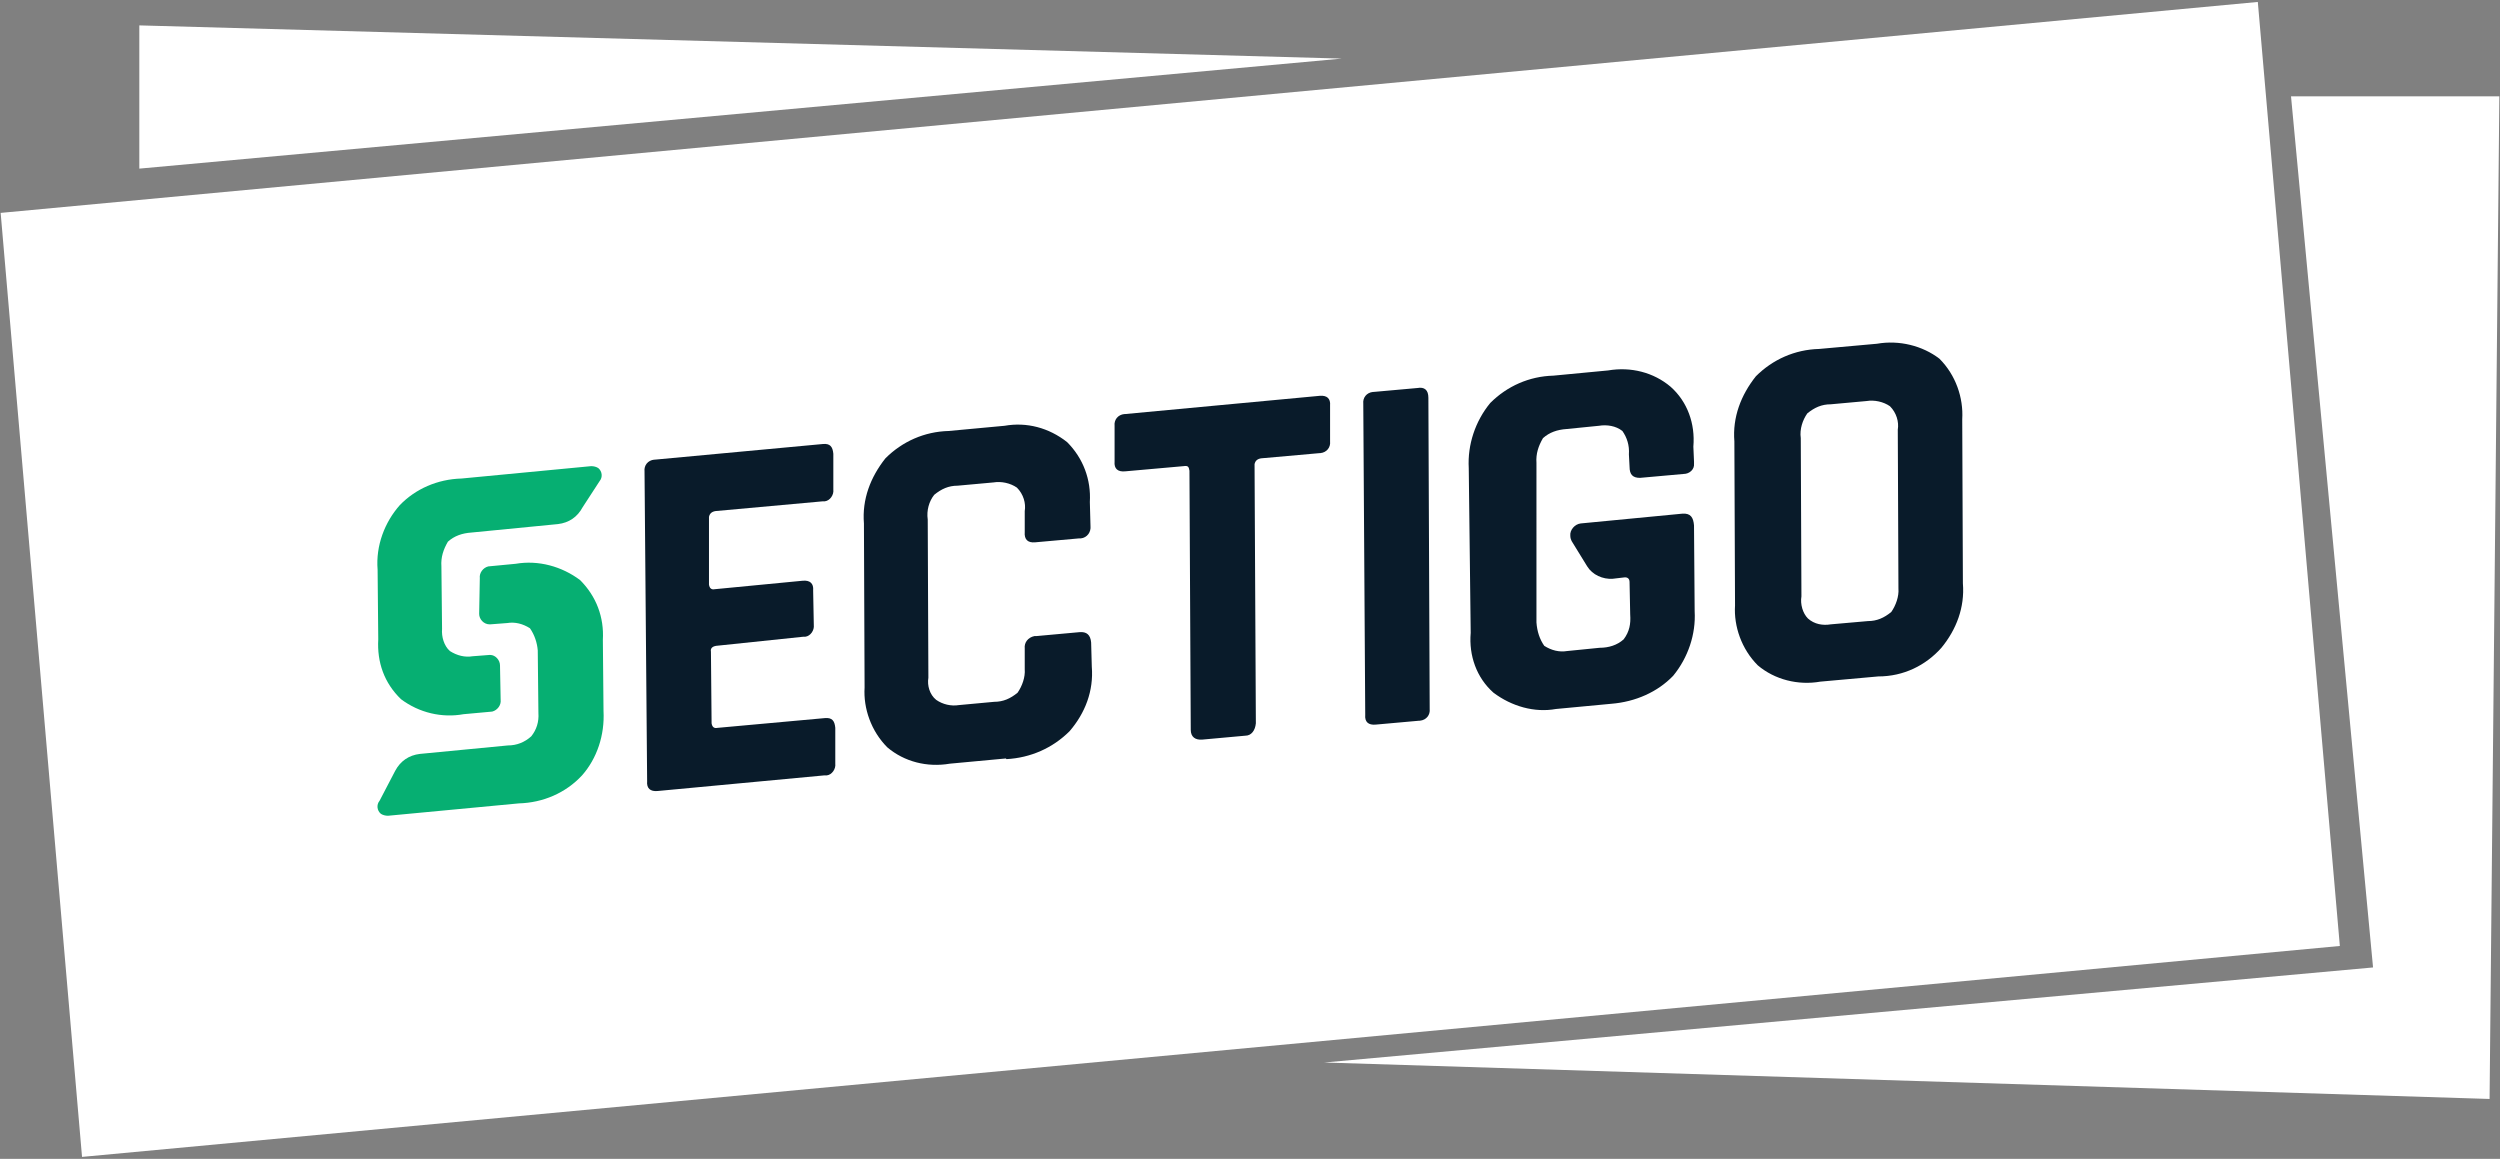 <?xml version="1.0" encoding="utf-8"?>
<!-- Generator: Adobe Illustrator 23.0.1, SVG Export Plug-In . SVG Version: 6.00 Build 0)  -->
<svg version="1.1" id="Layer_1" xmlns="http://www.w3.org/2000/svg" xmlns:xlink="http://www.w3.org/1999/xlink" x="0px" y="0px"
	 width="384px" height="178px" viewBox="0 0 384 178" style="enable-background:new 0 0 384 178;" xml:space="preserve">
<rect x="0" y="0" width="384" height="178" fill="#808080" stroke="none"/>
<style type="text/css">
	.st0{fill:#FFFFFF;}
	.st1{fill:#06AF72;}
	.st2{fill:#091B2A;}
</style>
<g>
	<g>
		<polygon class="st0" points="359.4,145.3 12.6,177.7 0.1,32.7 346.8,0.3 		"/>
		<polygon class="st0" points="351.9,14.8 383.9,14.8 382.4,168.8 203.4,163.2 364.5,148.6 		"/>
		<polygon class="st0" points="21.4,25.9 21.4,3.9 206.1,9 		"/>
	</g>
</g>
<g>
	<g>
		<g id="Layer_1-2">
			<path class="st1" d="M92.1,73.9c0.5-0.6,0.4-1.5-0.2-2c-0.3-0.2-0.7-0.3-1.1-0.3l-19.9,1.9c-3.7,0.1-7.1,1.6-9.5,4.1
				c-2.3,2.6-3.7,6.2-3.4,9.9l0,0l0.1,10.7l0,0c-0.2,3.5,0.9,6.7,3.5,9.2c2.8,2.1,6.3,2.9,9.6,2.3l4.4-0.4c0.8-0.2,1.4-1,1.3-1.8
				l-0.1-5.3c0-0.8-0.7-1.6-1.5-1.6l-0.1,0l-2.6,0.2c-1.2,0.2-2.4-0.1-3.5-0.8c-0.9-0.8-1.3-2.2-1.2-3.4l-0.1-9.6
				c-0.1-1.4,0.3-2.6,1-3.8c1-0.9,2.2-1.3,3.6-1.4l13.3-1.3c1.7-0.2,3-1.1,3.8-2.6L92.1,73.9z"/>
			<path class="st1" d="M58.3,123c-0.5,0.6-0.4,1.5,0.2,2c0.3,0.2,0.7,0.3,1.1,0.3l20.1-1.9c3.7-0.1,7.2-1.6,9.7-4.3
				c2.3-2.6,3.5-6.2,3.3-9.9l0,0l-0.1-10.9l0,0c0.2-3.5-1-6.7-3.5-9.2c-2.8-2.1-6.4-3.1-9.9-2.5L75,87c-0.8,0.2-1.4,1-1.3,1.8
				l-0.1,5.5c0,0.8,0.7,1.6,1.6,1.6l0.1,0l2.6-0.2c1.2-0.2,2.4,0.1,3.5,0.8c0.7,1,1.1,2.2,1.2,3.4l0.1,9.6c0.1,1.4-0.3,2.6-1.1,3.6
				c-1,0.9-2.2,1.4-3.6,1.4l-13.5,1.3c-1.7,0.2-3,1.1-3.8,2.6L58.3,123z"/>
			<path class="st2" d="M126.6,119.1l-25.6,2.4c-1.1,0.1-1.7-0.4-1.6-1.5l-0.4-47.6c-0.1-0.9,0.5-1.7,1.5-1.8c0.1,0,0.1,0,0.1,0
				l25.8-2.4c1.1-0.1,1.5,0.4,1.6,1.5l0,5.5c0.1,0.8-0.5,1.7-1.3,1.8c-0.1,0-0.1,0-0.3,0l-16.5,1.5c-0.6,0.1-0.9,0.4-1,0.9l0,10.4
				c0.1,0.6,0.4,0.8,0.9,0.7l13.5-1.3c1.1-0.1,1.7,0.4,1.6,1.5l0.1,5.3c0.1,0.8-0.5,1.7-1.3,1.8c-0.1,0-0.1,0-0.3,0L110,99.2
				c-0.6,0.1-0.9,0.4-0.8,0.9l0.1,11c0.1,0.6,0.4,0.8,0.9,0.7l16.5-1.5c1.1-0.1,1.5,0.4,1.6,1.5l0,5.5c0.1,0.8-0.5,1.7-1.3,1.8
				C126.7,119.1,126.7,119.1,126.6,119.1"/>
			<path class="st2" d="M154.5,116.5l-8.6,0.8c-3.5,0.6-7-0.3-9.6-2.5c-2.5-2.5-3.7-6-3.5-9.2l-0.1-25.2c-0.3-3.7,1-7.1,3.3-10
				c2.6-2.6,6-4.1,9.7-4.2l8.6-0.8c3.4-0.6,6.8,0.3,9.6,2.5c2.5,2.5,3.7,5.8,3.5,9.2l0.1,3.7c0.1,0.9-0.5,1.8-1.5,1.9
				c-0.1,0-0.1,0-0.3,0l-6.7,0.6c-1.1,0.1-1.7-0.4-1.6-1.6l0-3.2c0.2-1.2-0.2-2.6-1.2-3.6c-1-0.7-2.4-1-3.6-0.8l-5.5,0.5
				c-1.4,0-2.5,0.5-3.6,1.4c-0.8,1-1.2,2.4-1,3.8l0.1,24.3c-0.2,1.2,0.2,2.6,1.2,3.4c1,0.7,2.3,1,3.5,0.8l5.4-0.5
				c1.4,0,2.5-0.5,3.6-1.4c0.7-1,1.2-2.4,1.1-3.6l0-3.2c-0.1-0.9,0.5-1.7,1.5-1.9c0.1,0,0.1,0,0.3,0l6.6-0.6
				c1.1-0.1,1.7,0.4,1.8,1.6l0.1,3.7c0.3,3.7-1,7.1-3.4,9.9c-2.6,2.6-6,4.1-9.7,4.3"/>
			<path class="st2" d="M191.3,113l-6.6,0.6c-1.1,0.1-1.8-0.4-1.8-1.5l-0.2-39.8c-0.1-0.6-0.2-0.8-0.9-0.7l-9,0.8
				c-1.1,0.1-1.7-0.4-1.6-1.5l0-5.5c-0.1-0.9,0.5-1.7,1.5-1.8c0.1,0,0.1,0,0.1,0l29.9-2.8c1.1-0.1,1.7,0.4,1.6,1.5l0,5.5
				c0.1,0.9-0.5,1.7-1.5,1.8c-0.1,0-0.1,0-0.1,0l-9,0.8c-0.6,0.1-0.9,0.4-1,0.9l0.2,39.8C192.8,112.2,192.2,113,191.3,113
				C191.4,113,191.3,113,191.3,113"/>
			<path class="st2" d="M219.4,61.1l0.2,47.8c0.1,0.9-0.5,1.7-1.5,1.8c-0.1,0-0.1,0-0.1,0l-6.7,0.6c-1.1,0.1-1.7-0.4-1.6-1.5
				L209.4,62c-0.1-0.9,0.5-1.7,1.5-1.8c0.1,0,0.1,0,0.1,0l6.7-0.6C218.8,59.4,219.4,59.9,219.4,61.1"/>
			<path class="st2" d="M288.5,103.9l-8.9,0.8c-3.4,0.6-7-0.3-9.6-2.5c-2.5-2.5-3.7-6-3.5-9.2l-0.1-25.2c-0.3-3.7,1-7.1,3.3-10
				c2.6-2.6,6-4.1,9.7-4.2l8.9-0.8c3.4-0.6,7,0.3,9.6,2.3c2.5,2.5,3.7,6,3.5,9.3l0.1,25.2c0.3,3.7-1,7.1-3.3,9.9
				C295.8,102.2,292.4,103.9,288.5,103.9 M281.2,95.9l5.7-0.5c1.4,0,2.5-0.5,3.6-1.4c0.7-1,1.2-2.4,1.1-3.6L291.5,66
				c0.2-1.2-0.2-2.6-1.2-3.6c-1-0.7-2.4-1-3.6-0.8l-5.5,0.5c-1.4,0-2.5,0.5-3.6,1.4c-0.7,1-1.2,2.4-1,3.8l0.1,24.3
				c-0.2,1.2,0.2,2.6,1,3.4C278.7,95.9,280,96.1,281.2,95.9"/>
			<path class="st2" d="M251.9,73.4l6.7-0.6c0.9,0,1.7-0.7,1.6-1.6c0-0.1,0-0.1,0-0.3l-0.1-2.3c0.3-3.5-0.9-6.9-3.5-9.2
				c-2.6-2.2-6.1-3.1-9.6-2.5l-8.4,0.8c-3.7,0.1-7.1,1.6-9.7,4.2c-2.3,2.8-3.5,6.4-3.3,10l0.3,25.3c-0.3,3.5,0.9,6.9,3.5,9.2
				c2.8,2.1,6.3,3.1,9.6,2.5l8.5-0.8c3.7-0.3,7.1-1.8,9.5-4.3c2.3-2.8,3.5-6.4,3.3-9.9l-0.1-13.2c-0.1-1.2-0.5-1.9-1.8-1.8
				l-15.6,1.5c-0.9,0.1-1.7,1-1.6,1.9c0,0.3,0.1,0.6,0.2,0.8l2.4,3.9c0.8,1.3,2.4,2,3.9,1.9l1.7-0.2c0.6-0.1,0.9,0.2,0.9,0.7l0.1,5
				c0.1,1.4-0.1,2.6-1,3.8c-1,0.9-2.3,1.3-3.7,1.3l-5,0.5c-1.2,0.2-2.4-0.1-3.5-0.8c-0.7-1-1.1-2.2-1.2-3.6L236,71.1
				c-0.1-1.4,0.3-2.6,1-3.8c1-0.9,2.2-1.3,3.6-1.4l5-0.5c1.2-0.2,2.6,0,3.6,0.8c0.7,1,1.1,2.2,1,3.6l0.1,1.9
				C250.3,72.9,250.8,73.4,251.9,73.4"/>
		</g>
	</g>
</g>
</svg>
